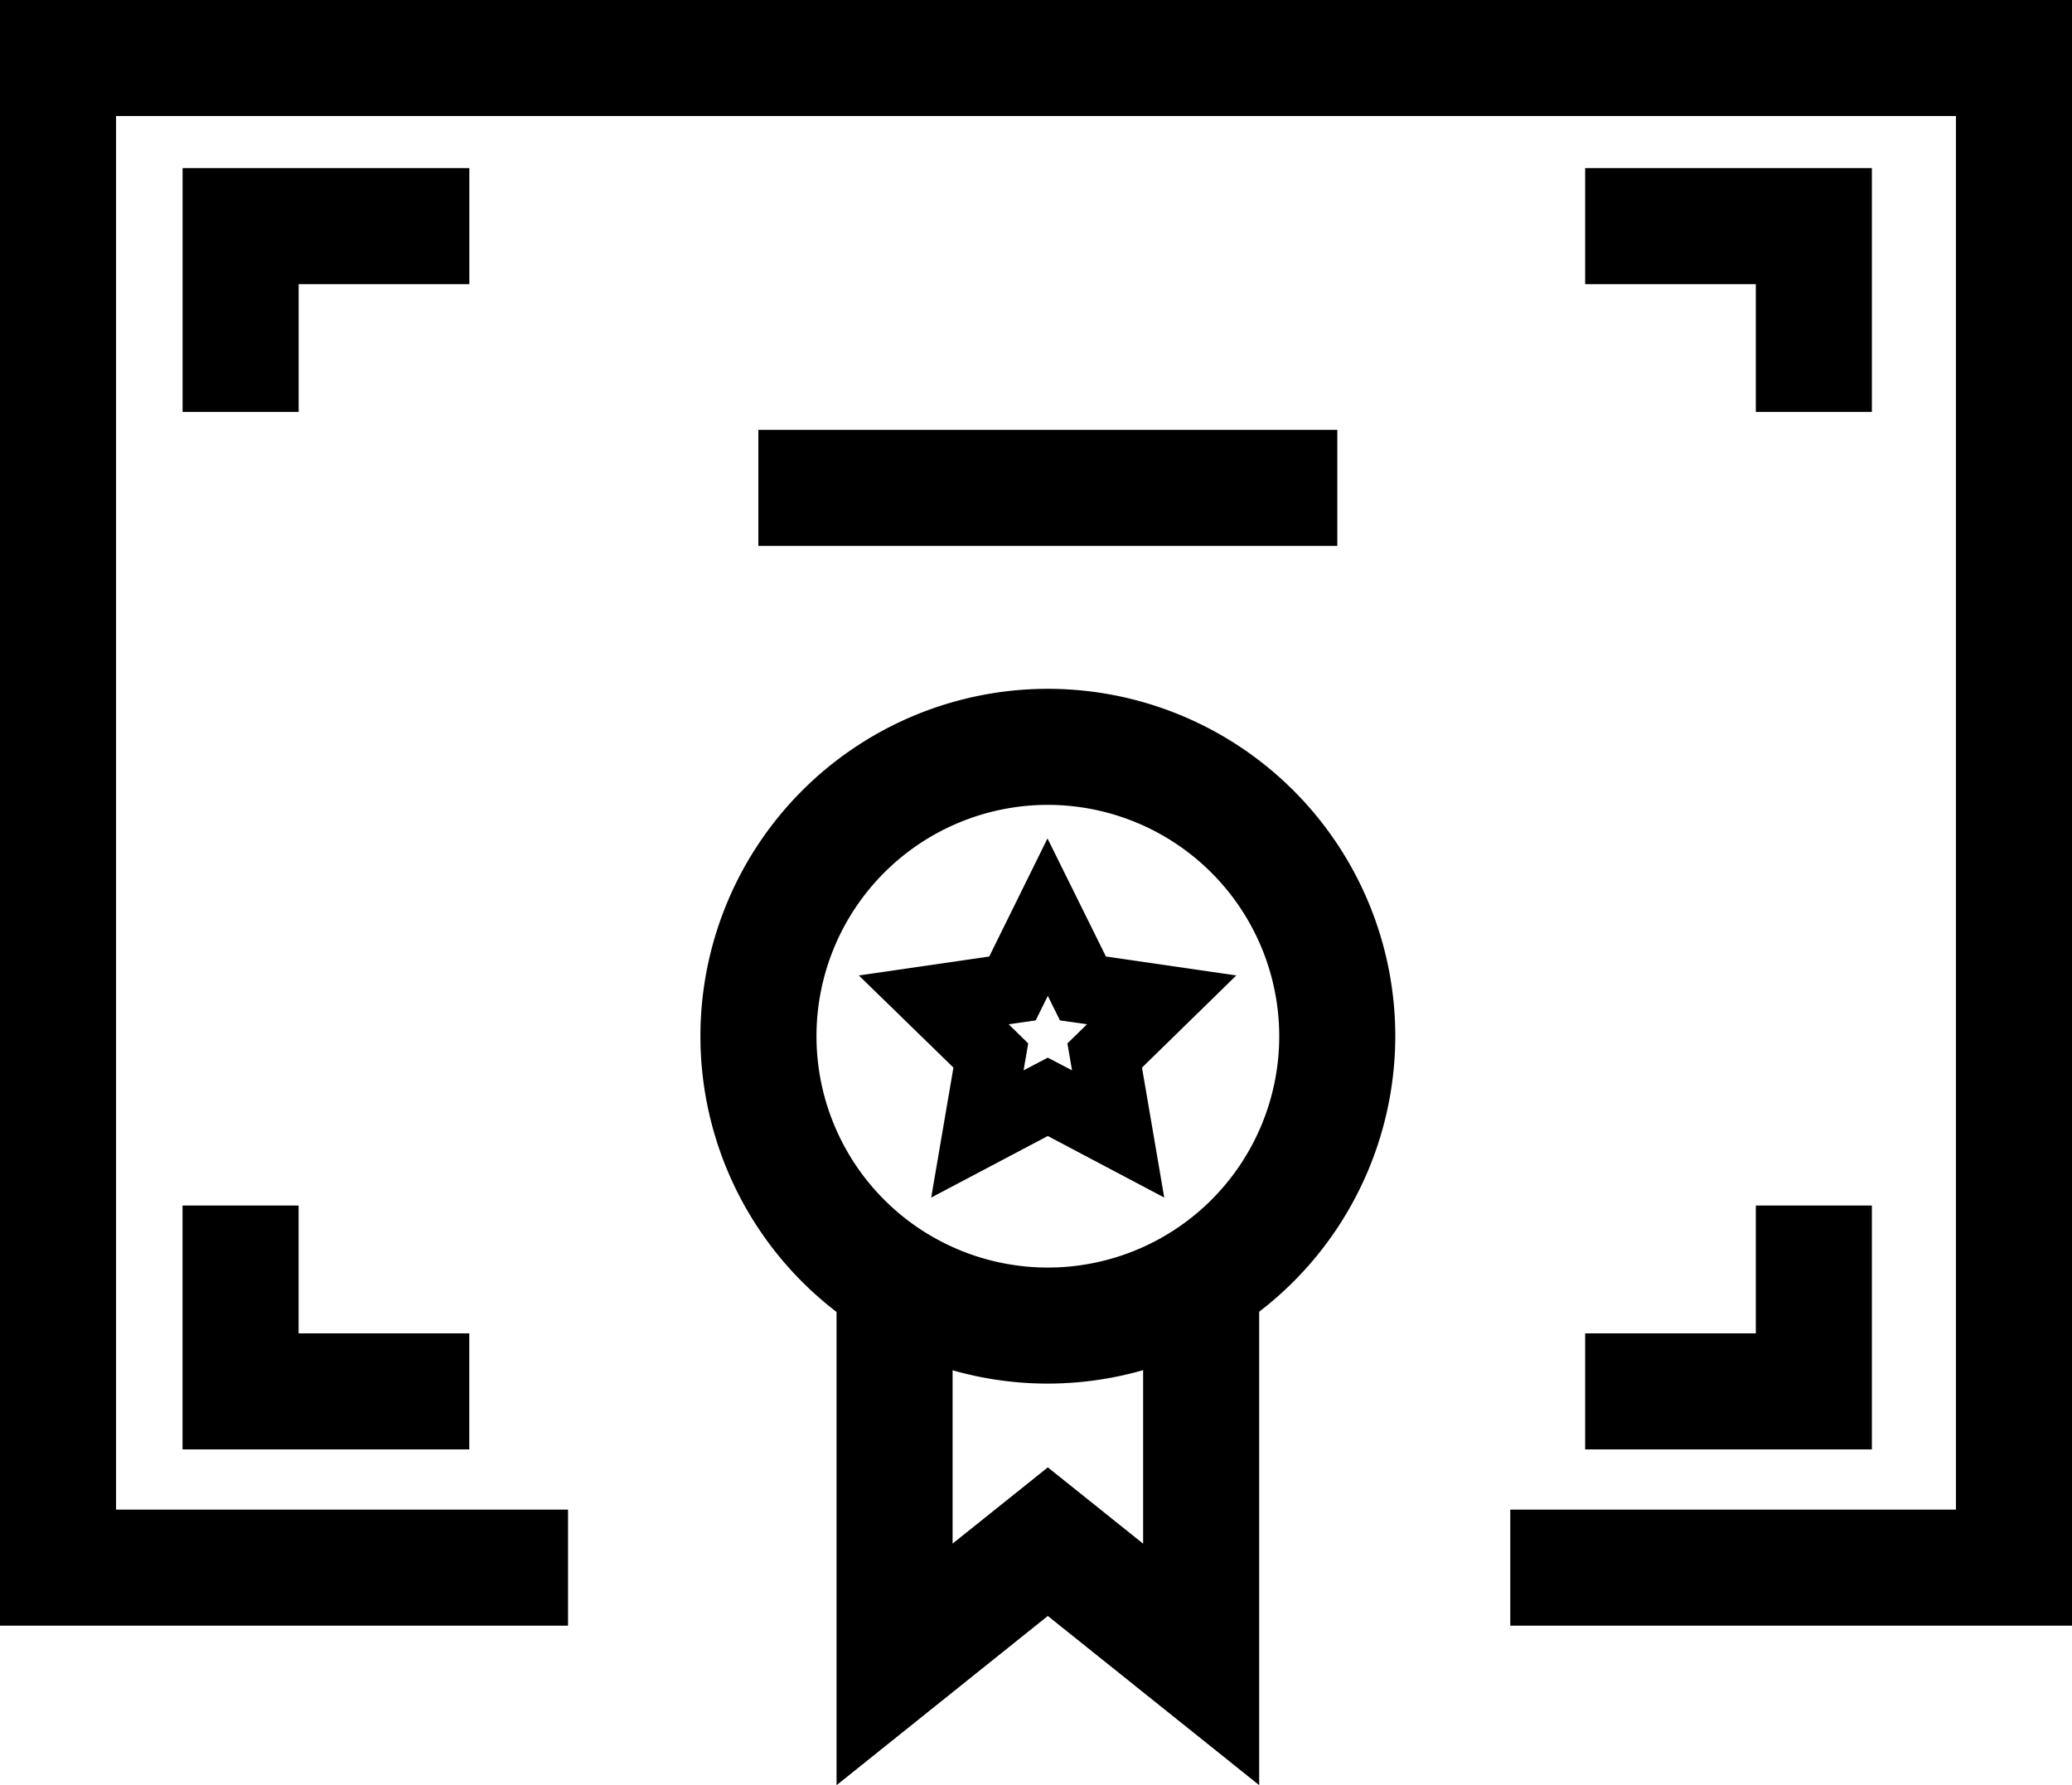 <svg xmlns="http://www.w3.org/2000/svg" xmlns:xlink="http://www.w3.org/1999/xlink" width="44.633" height="38.46" viewBox="0 0 44.633 38.46">
  <defs>
    <clipPath id="clip-path">
      <rect id="사각형_327" data-name="사각형 327" width="44.633" height="38.46" transform="translate(0 0)" fill="none"/>
    </clipPath>
  </defs>
  <g id="s1-icon1" transform="translate(0 0)" clip-path="url(#clip-path)">
    <path id="패스_1294" data-name="패스 1294" d="M22.57,29.808a7.484,7.484,0,1,1,7.486-7.486,7.494,7.494,0,0,1-7.486,7.486m0-12.468a4.984,4.984,0,1,0,4.986,4.982A4.988,4.988,0,0,0,22.57,17.34"/>
    <path id="패스_1295" data-name="패스 1295" d="M40.322,8.875h-2.5V6.121H34.146v-2.5h6.176Z"/>
    <path id="패스_1296" data-name="패스 1296" d="M40.322,31.226H34.146v-2.5h3.676V25.972h2.5Z"/>
    <path id="패스_1297" data-name="패스 1297" d="M6.433,8.875h-2.5V3.621H10.11v2.5H6.433Z"/>
    <path id="패스_1298" data-name="패스 1298" d="M10.109,31.226H3.932V25.972h2.5v2.754h3.677Z"/>
    <path id="패스_1299" data-name="패스 1299" d="M18.02,38.46V27.876h2.5v5.379l2.051-1.642,2.053,1.643v-5.38h2.5V38.459l-4.553-3.645Z"/>
    <path id="패스_1300" data-name="패스 1300" d="M44.633,35.023h-12.1v-2.5h9.6V2.5H2.5V32.523h9.736v2.5H0V0H44.633Z"/>
    <rect id="사각형_326" data-name="사각형 326" width="12.471" height="2.5" transform="translate(16.336 9.26)"/>
    <path id="패스_1301" data-name="패스 1301" d="M20.059,25.8l.479-2.8L18.5,21.015l2.809-.408,1.255-2.544,1.259,2.544,2.808.408L24.6,23l.479,2.8L22.57,24.474Zm2.511-3.014.523.273-.1-.58.422-.412-.583-.084-.261-.528-.261.528-.583.084.422.412-.1.58Z"/>
  </g>
</svg>
